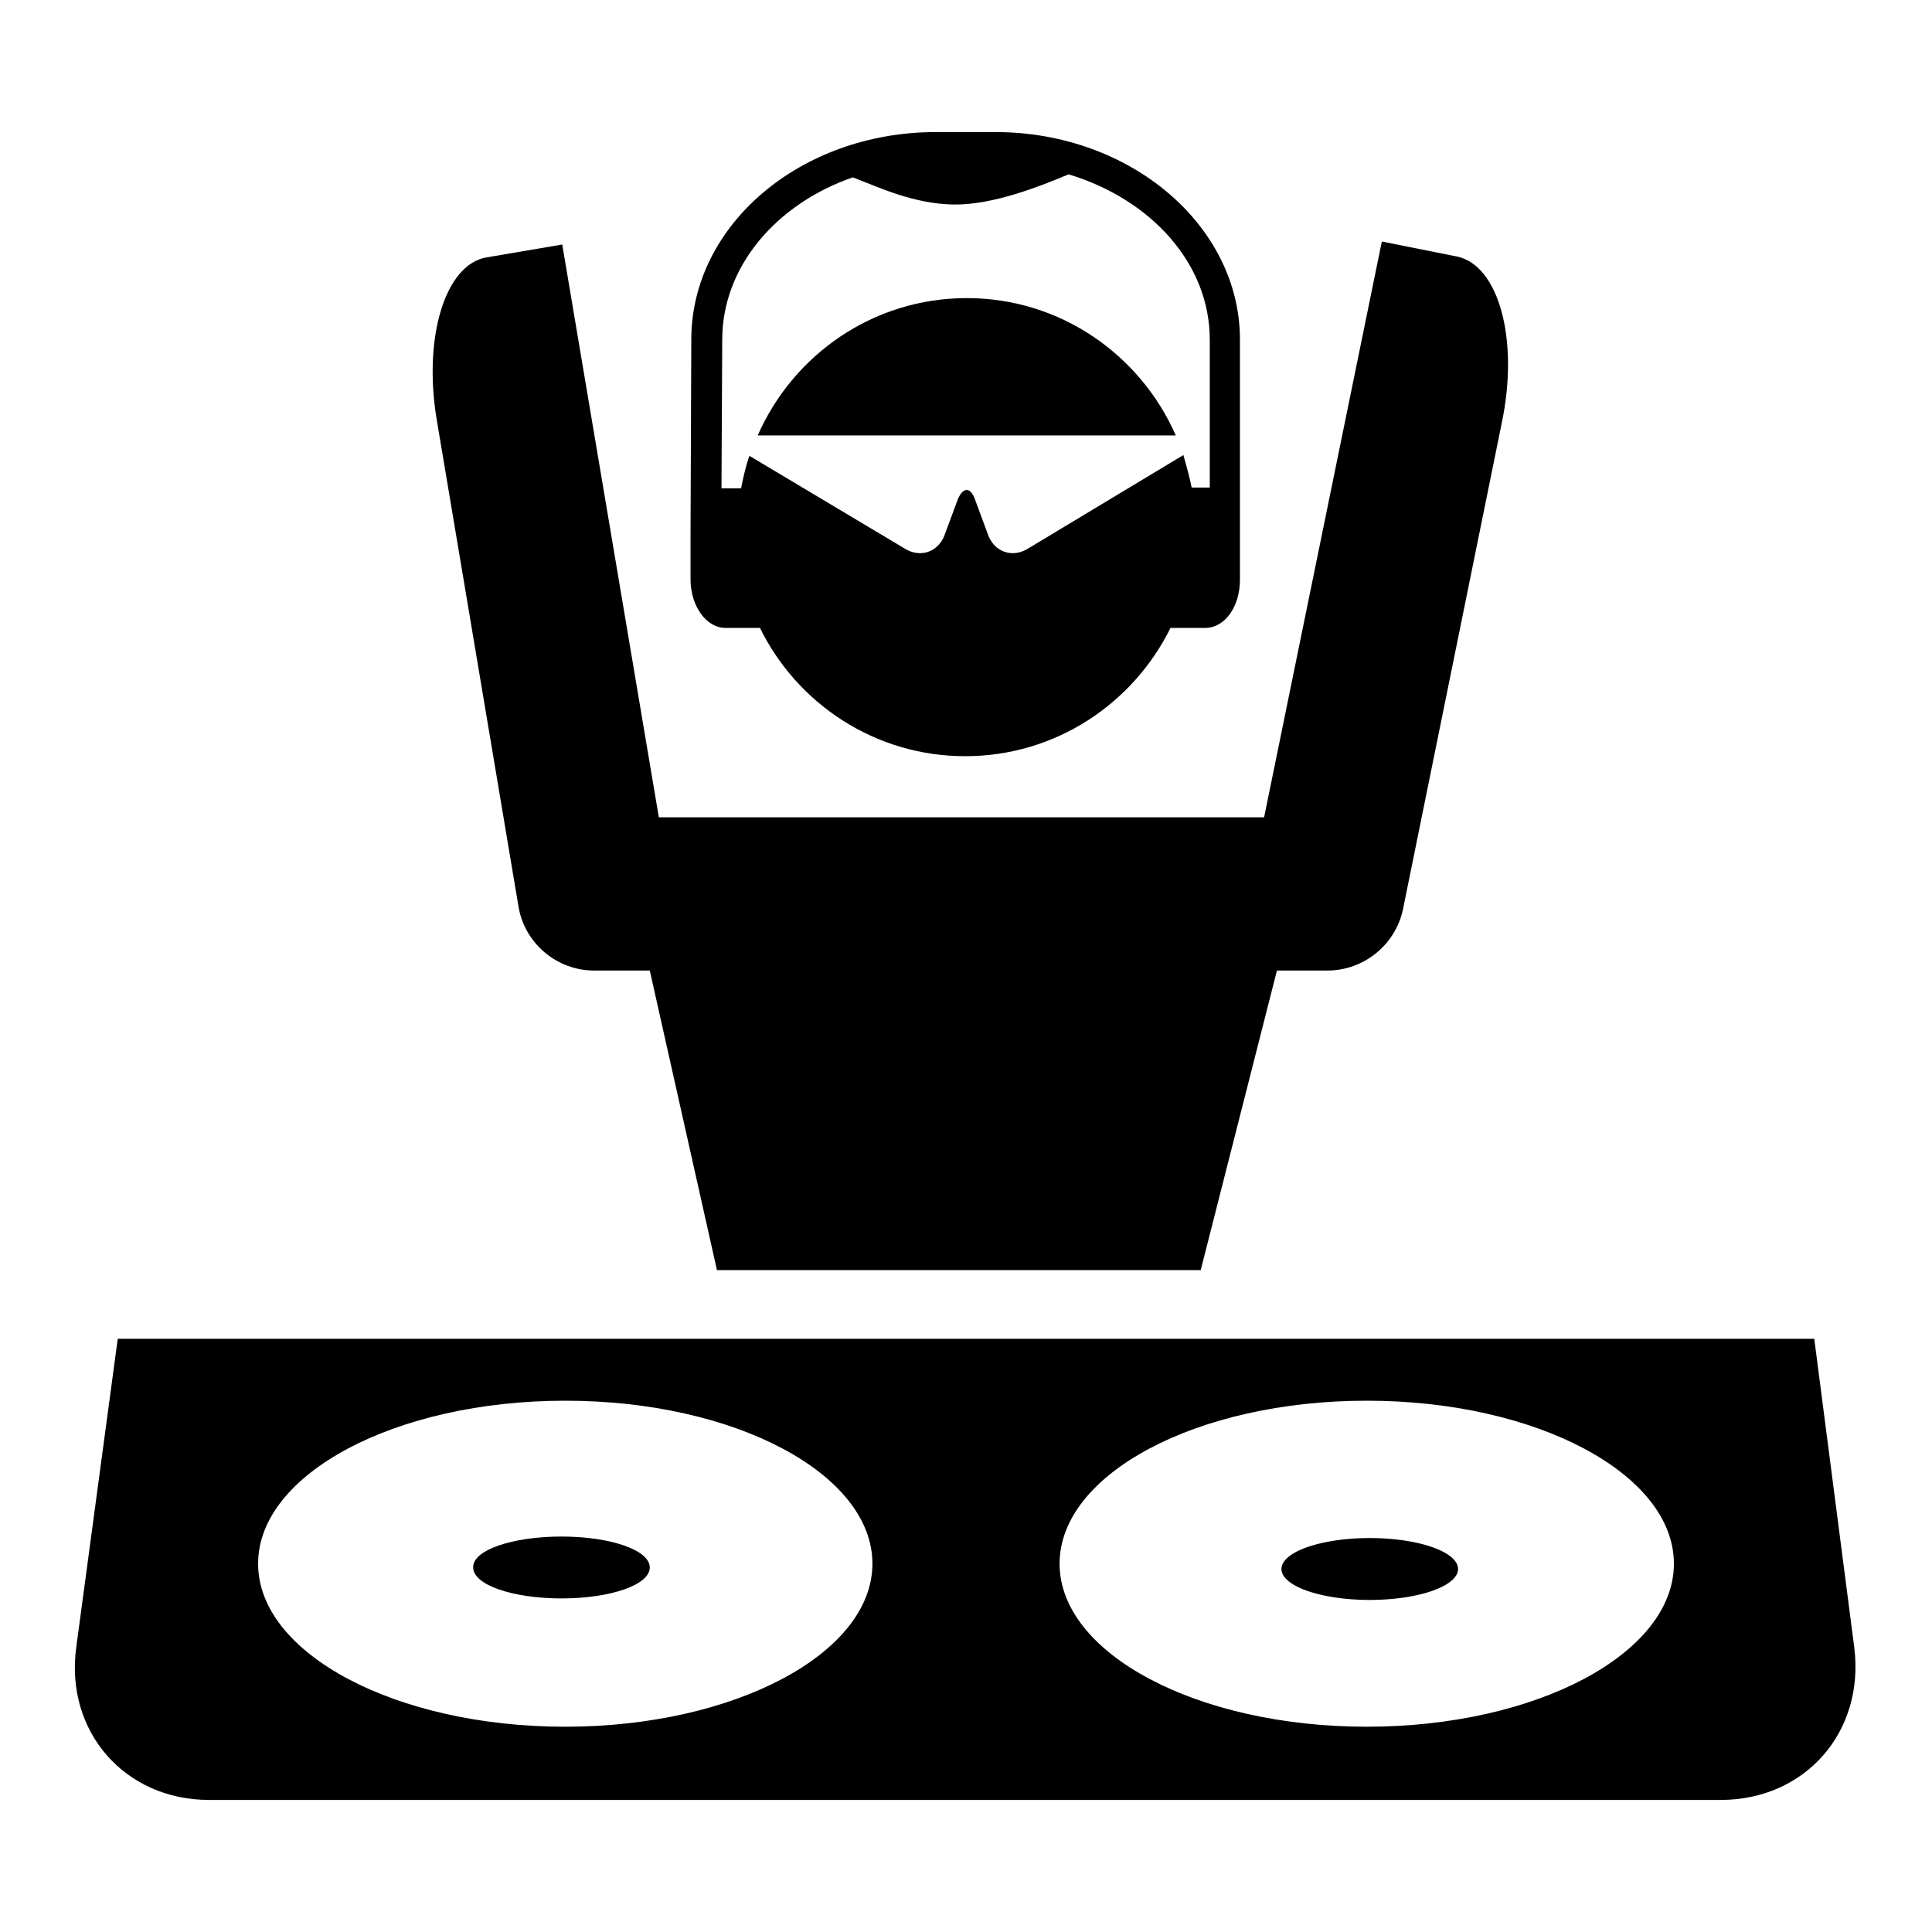 <?xml version="1.0" encoding="utf-8"?>
<!-- Svg Vector Icons : http://www.onlinewebfonts.com/icon -->
<!DOCTYPE svg PUBLIC "-//W3C//DTD SVG 1.1//EN" "http://www.w3.org/Graphics/SVG/1.1/DTD/svg11.dtd">
<svg version="1.1" xmlns="http://www.w3.org/2000/svg" xmlns:xlink="http://www.w3.org/1999/xlink" x="0px" y="0px" viewBox="0 0 256 256" enable-background="new 0 0 256 256" xml:space="preserve">
<g><g><g><g><path fill="#000000" d="M68.7,120.1c0.8,4.9,5.1,8.5,10,8.5h7.4l8.9,39.7h64.1l10.1-39.7h6.7c4.8,0,9-3.4,10-8.1L199,56c2.3-11-0.4-20.8-5.9-22c-5.5-1.1-10-2-10-2l-15.6,76.3H87.3L74.5,32.4l-10,1.7C59,35,56,44.7,57.9,55.8L68.7,120.1z"/><path fill="#000000" d="M240.4,177.4H15.6l-5.5,40.9c-1.5,11.1,6.4,20.2,17.6,20.2h200.3c11.2,0,19.1-9,17.7-20.2L240.4,177.4z M74.9,228.8c-22.5,0-40.7-9.7-40.7-21.6c0-11.9,18.2-21.6,40.7-21.6s40.7,9.7,40.7,21.6C115.6,219.1,97.3,228.8,74.9,228.8z M181.1,228.8c-22.5,0-40.7-9.7-40.7-21.6c0-11.9,18.2-21.6,40.7-21.6s40.7,9.7,40.7,21.6C221.8,219.1,203.6,228.8,181.1,228.8z"/><path fill="#000000" d="M129.9,57.7h25.9c-4.7-10.7-15.3-18.2-27.7-18.2c-12.4,0-23,7.5-27.7,18.2h25.7H129.9z"/><path fill="#000000" d="M91.5,70.4c0,0,0,3.2,0,6.4c0,3.5,2.1,6.4,4.6,6.4h4.6c4.9,10,15.2,17,27.2,17c11.9,0,22.2-6.9,27.2-17c0,0,2,0,4.6,0s4.6-2.8,4.6-6.4v-6.4c0,0,0-25.4,0-25.4c0-15.1-14.5-27.5-32.4-27.5H124c-17.9,0-32.4,12.3-32.4,27.5L91.5,70.4L91.5,70.4z M95.7,45c0-9.7,7.2-18,17.3-21.5c3.4,1.3,8,3.5,13.3,3.6c5.3,0.1,11.7-2.5,15.3-4c10.9,3.3,18.7,11.8,18.7,21.9v19.6h-2.4c-0.3-1.5-0.7-2.9-1.1-4.3l-20.6,12.4c-2.1,1.3-4.5,0.4-5.3-1.9l-1.7-4.6c-0.6-1.7-1.6-1.7-2.3,0l-1.7,4.6c-0.8,2.3-3.2,3.2-5.3,1.9L99.3,60.4c-0.5,1.4-0.8,2.8-1.1,4.3h-2.6L95.7,45L95.7,45z"/><path fill="#000000" d="M74.4,203.6c6.5,0,11.7,1.8,11.7,4.1s-5.2,4.1-11.7,4.1c-6.5,0-11.7-1.8-11.7-4.1C62.6,205.4,67.9,203.6,74.4,203.6z"/><path fill="#000000" d="M169.8 207.9a11.7 4.1 0 1 0 23.4 0a11.7 4.1 0 1 0 -23.4 0z"/></g></g><g></g><g></g><g></g><g></g><g></g><g></g><g></g><g></g><g></g><g></g><g></g><g></g><g></g><g></g><g></g></g></g>
</svg>
